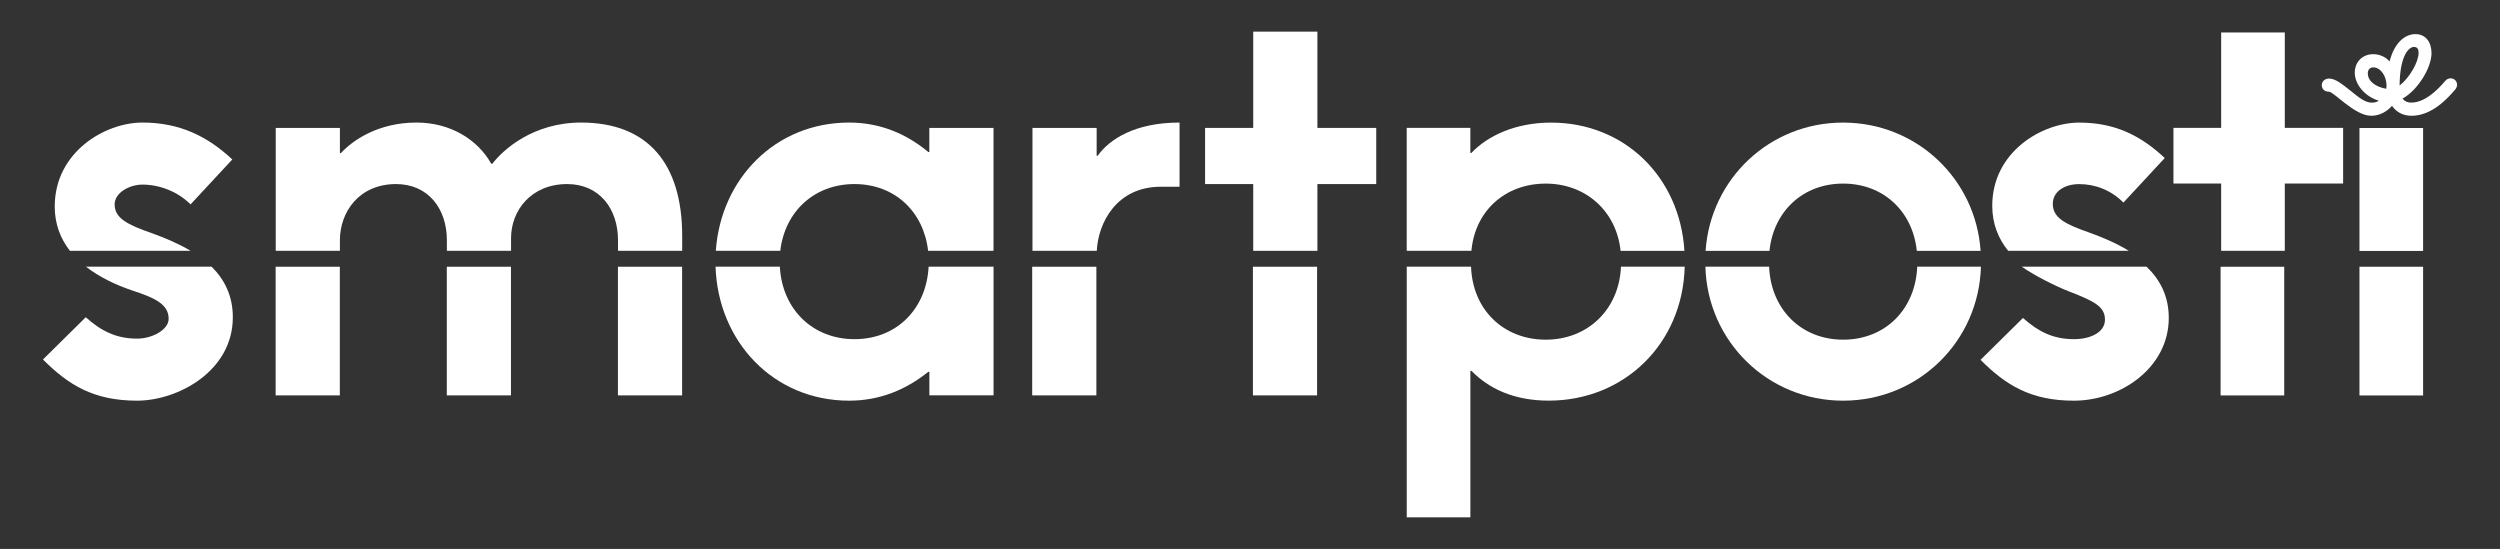 <?xml version="1.0" encoding="UTF-8" standalone="no"?>
<svg xmlns:inkscape="http://www.inkscape.org/namespaces/inkscape" xmlns:sodipodi="http://sodipodi.sourceforge.net/DTD/sodipodi-0.dtd" xmlns="http://www.w3.org/2000/svg" xmlns:svg="http://www.w3.org/2000/svg" version="1.1" id="svg1" width="578.521" height="127.035" viewBox="0 0 578.521 127.035" sodipodi:docname="SmartPosti_logo Black.ai">
  <rect x="0" y="0" width="578.521" height="127.035" fill="#333333" stroke="none"/>
  <defs id="defs1">
    <clipPath id="clipPath2">
      <path d="M 0,95.277 H 433.891 V 0 H 0 Z" transform="translate(-255.372,-51.737)" id="path2"></path>
    </clipPath>
    <clipPath id="clipPath4">
      <path d="M 0,95.277 H 433.891 V 0 H 0 Z" transform="translate(-281.33,-48.991)" id="path4"></path>
    </clipPath>
    <clipPath id="clipPath6">
      <path d="M 0,95.277 H 433.891 V 0 H 0 Z" transform="translate(-319.886,-63.414)" id="path6"></path>
    </clipPath>
    <clipPath id="clipPath8">
      <path d="M 0,95.277 H 433.891 V 0 H 0 Z" transform="translate(-418.949,-87.131)" id="path8"></path>
    </clipPath>
    <clipPath id="clipPath10">
      <path d="M 0,95.277 H 433.891 V 0 H 0 Z" transform="translate(-369.477,-51.744)" id="path10"></path>
    </clipPath>
    <clipPath id="clipPath12">
      <path d="M 0,95.277 H 433.891 V 0 H 0 Z" transform="translate(-332.746,-48.991)" id="path12"></path>
    </clipPath>
    <clipPath id="clipPath14">
      <path d="M 0,95.277 H 433.891 V 0 H 0 Z" transform="translate(-369.466,-51.744)" id="path14"></path>
    </clipPath>
    <clipPath id="clipPath16">
      <path d="M 0,95.277 H 433.891 V 0 H 0 Z" id="path16"></path>
    </clipPath>
    <clipPath id="clipPath18">
      <path d="M 0,95.277 H 433.891 V 0 H 0 Z" id="path18"></path>
    </clipPath>
    <clipPath id="clipPath20">
      <path d="M 0,95.277 H 433.891 V 0 H 0 Z" transform="translate(-350.885,-48.991)" id="path20"></path>
    </clipPath>
    <clipPath id="clipPath22">
      <path d="M 0,95.277 H 433.891 V 0 H 0 Z" id="path22"></path>
    </clipPath>
    <clipPath id="clipPath24">
      <path d="M 0,95.277 H 433.891 V 0 H 0 Z" transform="translate(-396.541,-89.646)" id="path24"></path>
    </clipPath>
    <clipPath id="clipPath26">
      <path d="M 0,95.277 H 433.891 V 0 H 0 Z" transform="translate(-33.084,-51.744)" id="path26"></path>
    </clipPath>
    <clipPath id="clipPath28">
      <path d="M 0,95.277 H 433.891 V 0 H 0 Z" transform="translate(-58.993,-51.744)" id="path28"></path>
    </clipPath>
    <clipPath id="clipPath30">
      <path d="M 0,95.277 H 433.891 V 0 H 0 Z" transform="translate(-217.505,-51.744)" id="path30"></path>
    </clipPath>
    <clipPath id="clipPath32">
      <path d="M 0,95.277 H 433.891 V 0 H 0 Z" transform="translate(-190.353,-51.744)" id="path32"></path>
    </clipPath>
    <clipPath id="clipPath34">
      <path d="M 0,95.277 H 433.891 V 0 H 0 Z" transform="translate(-135.422,-51.744)" id="path34"></path>
    </clipPath>
    <clipPath id="clipPath36">
      <path d="M 0,95.277 H 433.891 V 0 H 0 Z" transform="translate(-36.72,-48.995)" id="path36"></path>
    </clipPath>
    <clipPath id="clipPath38">
      <path d="M 0,95.277 H 433.891 V 0 H 0 Z" id="path38"></path>
    </clipPath>
    <clipPath id="clipPath40">
      <path d="M 0,95.277 H 433.891 V 0 H 0 Z" id="path40"></path>
    </clipPath>
    <clipPath id="clipPath42">
      <path d="M 0,95.277 H 433.891 V 0 H 0 Z" id="path42"></path>
    </clipPath>
    <clipPath id="clipPath44">
      <path d="M 0,95.277 H 433.891 V 0 H 0 Z" transform="translate(-161.167,-48.995)" id="path44"></path>
    </clipPath>
    <clipPath id="clipPath46">
      <path d="M 0,95.277 H 433.891 V 0 H 0 Z" id="path46"></path>
    </clipPath>
    <clipPath id="clipPath48">
      <path d="M 0,95.277 H 433.891 V 0 H 0 Z" id="path48"></path>
    </clipPath>
  </defs>
  <g id="layer-MC0" inkscape:groupmode="layer" inkscape:label="Layer 1">
    <path id="path1" d="M 0,0 C 0.624,6.992 5.91,11.677 12.902,11.677 19.893,11.677 25.185,6.855 25.898,0 H 36.981 C 36.19,12.794 26.606,22.266 13.823,22.266 7.693,22.266 2.83,20.001 0,17.004 H -0.184 V 21.35 H -11.231 V 0.006 L 0,0.006 Z" style="fill:#fff;fill-opacity:1;fill-rule:nonzero;stroke:none" transform="matrix(1.333,0,0,-1.333,340.496,58.052)" clip-path="url(#clipPath2)"></path>
    <path id="path3" d="m 0,0 c -0.303,-7.379 -5.731,-12.67 -13.056,-12.67 -7.325,0 -12.712,5.19 -12.968,12.67 h -11.165 v -43.509 h 11.047 v 25.429 h 0.184 c 2.979,-3.038 7.295,-5.173 13.419,-5.173 13.116,0 23.27,9.887 23.603,23.259 L 0,0.006 Z" style="fill:#fff;fill-opacity:1;fill-rule:nonzero;stroke:none" transform="matrix(1.333,0,0,-1.333,375.106,61.715)" clip-path="url(#clipPath4)"></path>
    <path id="path5" d="M 0,0 C 6.992,0 12.081,-4.821 12.789,-11.677 H 23.865 C 23.021,0.791 12.776,10.589 -0.006,10.589 c -12.783,0 -23.021,-9.792 -23.871,-22.266 h 11.088 C -12.076,-4.821 -6.992,0 0,0" style="fill:#fff;fill-opacity:1;fill-rule:nonzero;stroke:none" transform="matrix(1.333,0,0,-1.333,426.515,42.483)" clip-path="url(#clipPath6)"></path>
    <path id="path7" d="m 0,0 c 0.607,0 0.814,-0.38 0.814,-1.017 0,-1.629 -1.605,-4.376 -3.299,-5.684 C -2.438,-1.338 -0.809,0 0,0 m -4.798,-7.26 c -1.706,0.28 -3.205,1.225 -3.205,2.688 0,0.589 0.339,1.023 0.952,1.023 1.266,0 2.3,-1.499 2.3,-3.181 0,-0.179 -0.017,-0.357 -0.047,-0.53 M 6.38,-5.452 c -0.334,0 -0.672,-0.125 -0.94,-0.44 -1.373,-1.629 -3.543,-3.769 -5.904,-3.769 -0.701,0 -1.219,0.285 -1.51,0.689 2.693,1.504 5.03,5.399 5.03,7.884 0,1.884 -0.975,3.312 -2.789,3.312 -1.967,0 -3.715,-1.689 -4.488,-4.739 -0.643,0.719 -1.635,1.255 -2.83,1.255 -1.962,0 -3.217,-1.415 -3.217,-3.217 0,-1.914 1.618,-4.078 4.162,-4.851 -0.25,-0.209 -0.666,-0.345 -1.207,-0.345 -1.231,0 -2.378,1.023 -3.698,2.075 -0.654,0.523 -1.302,1.046 -1.914,1.444 -0.625,0.393 -1.231,0.666 -1.796,0.666 -0.796,0 -1.272,-0.553 -1.272,-1.129 0,-0.625 0.398,-1.148 1.272,-1.159 0.179,-0.007 0.529,-0.227 1.046,-0.631 0.506,-0.392 1.124,-0.91 1.802,-1.427 1.356,-1.034 2.967,-2.116 4.465,-2.116 1.445,0 2.729,0.725 3.609,1.73 0.678,-1.005 1.819,-1.73 3.383,-1.73 3.537,0 6.29,3.026 7.604,4.584 0.214,0.249 0.303,0.54 0.303,0.796 0,0.66 -0.511,1.118 -1.111,1.118" style="fill:#fff;fill-opacity:1;fill-rule:nonzero;stroke:none" transform="matrix(1.333,0,0,-1.333,558.598,10.861)" clip-path="url(#clipPath8)"></path>
    <path id="path9" d="M 0,0 H -0.011 C -0.007,-0.002 -0.003,-0.004 0,-0.006 Z" style="fill:#fff;fill-opacity:1;fill-rule:nonzero;stroke:none" transform="matrix(1.333,0,0,-1.333,492.636,58.044)" clip-path="url(#clipPath10)"></path>
    <path id="path11" d="m 0,0 c -0.303,-7.379 -5.53,-12.67 -12.854,-12.67 -7.325,0 -12.551,5.291 -12.86,12.67 h -11.059 c 0.351,-12.938 10.797,-23.259 23.913,-23.259 13.121,0 23.562,10.321 23.918,23.259 z" style="fill:#fff;fill-opacity:1;fill-rule:nonzero;stroke:none" transform="matrix(1.333,0,0,-1.333,443.661,61.715)" clip-path="url(#clipPath12)"></path>
    <path id="path13" d="m 0,0 c -2.197,1.358 -4.654,2.373 -6.951,3.204 -4.234,1.475 -6.243,2.575 -6.243,4.971 0,2.027 1.914,3.407 4.584,3.407 2.729,0 5.47,-0.993 7.675,-3.205 l 7.176,7.735 c -4.232,3.96 -8.727,6.148 -14.851,6.148 -6.445,0 -15.096,-5.06 -15.096,-14.448 0,-3.163 1.082,-5.731 2.765,-7.812 z" style="fill:#fff;fill-opacity:1;fill-rule:nonzero;stroke:none" transform="matrix(1.333,0,0,-1.333,492.622,58.044)" clip-path="url(#clipPath14)"></path>
    <path id="path15" d="M 409.603,26.653 H 420.65 V 48.99 h -11.047 z" style="fill:#fff;fill-opacity:1;fill-rule:nonzero;stroke:none" transform="matrix(1.333,0,0,-1.333,0,127.035)" clip-path="url(#clipPath16)"></path>
    <path id="path17" d="M 409.603,51.737 H 420.65 V 73.081 H 409.603 Z" style="fill:#fff;fill-opacity:1;fill-rule:nonzero;stroke:none" transform="matrix(1.333,0,0,-1.333,0,127.035)" clip-path="url(#clipPath18)"></path>
    <path id="path19" d="m 0,0 c 2.277,-1.576 5.916,-3.407 8.222,-4.299 4.507,-1.742 6.225,-2.675 6.225,-4.911 0,-2.158 -2.455,-3.371 -5.398,-3.371 -3.68,0 -6.261,1.38 -8.835,3.681 l -7.366,-7.272 c 4.328,-4.328 8.65,-7.087 16.201,-7.087 8.115,0 16.475,5.731 16.475,14.359 0,3.852 -1.564,6.712 -3.859,8.9 z" style="fill:#fff;fill-opacity:1;fill-rule:nonzero;stroke:none" transform="matrix(1.333,0,0,-1.333,467.847,61.715)" clip-path="url(#clipPath20)"></path>
    <path id="path21" d="m 385.494,26.653 h 11.047 V 48.99 h -11.047 z" style="fill:#fff;fill-opacity:1;fill-rule:nonzero;stroke:none" transform="matrix(1.333,0,0,-1.333,0,127.035)" clip-path="url(#clipPath22)"></path>
    <path id="path23" d="m 0,0 h -11.047 v -16.564 h -8.282 v -9.667 h 8.282 V -37.908 H 0 v 11.677 h 10.125 v 9.667 H 0 Z" style="fill:#fff;fill-opacity:1;fill-rule:nonzero;stroke:none" transform="matrix(1.333,0,0,-1.333,528.721,7.508)" clip-path="url(#clipPath24)"></path>
    <path id="path25" d="m 0,0 c -2.135,1.273 -4.484,2.247 -6.694,3.048 -4.271,1.486 -6.498,2.6 -6.498,5.014 0,2.043 2.599,3.435 4.827,3.435 2.971,0 6.128,-1.207 8.355,-3.435 l 7.243,7.799 c -4.271,3.992 -9.098,6.406 -15.598,6.406 -6.498,0 -15.226,-5.106 -15.226,-14.576 0,-3.09 1.025,-5.621 2.638,-7.691 z" style="fill:#fff;fill-opacity:1;fill-rule:nonzero;stroke:none" transform="matrix(1.333,0,0,-1.333,44.112,58.043)" clip-path="url(#clipPath26)"></path>
    <path id="path27" d="m 0,0 v 1.841 c 0,4.921 3.343,9.749 9.749,9.749 5.57,0 8.821,-4.271 8.821,-9.749 V 0 h 11.141 v 2.213 c 0,4.735 3.435,9.377 9.747,9.377 5.572,0 8.821,-4.271 8.821,-9.749 V 0 H 59.42 v 2.584 c 0,12.533 -5.941,19.683 -17.547,19.683 -8.356,0 -13.555,-4.735 -15.413,-7.15 h -0.185 c -2.414,4.272 -7.15,7.15 -12.998,7.15 -6.592,0 -11.049,-3.064 -13.091,-5.292 H 0 v 4.363 h -11.141 l 0,-21.338 z" style="fill:#fff;fill-opacity:1;fill-rule:nonzero;stroke:none" transform="matrix(1.333,0,0,-1.333,78.658,58.043)" clip-path="url(#clipPath28)"></path>
    <path id="path29" d="m 0,0 h 11.141 v 11.59 h 10.213 v 9.748 H 11.141 V 38.051 H 0 V 21.338 H -8.356 V 11.59 l 8.356,0 z" style="fill:#fff;fill-opacity:1;fill-rule:nonzero;stroke:none" transform="matrix(1.333,0,0,-1.333,290.007,58.043)" clip-path="url(#clipPath30)"></path>
    <path id="path31" d="m 0,0 c 0.233,4.857 3.437,11.126 11.118,11.126 h 3.251 v 11.141 c -7.707,0 -12.163,-2.878 -14.206,-5.756 h -0.186 v 4.827 H -11.164 V 0 Z" style="fill:#fff;fill-opacity:1;fill-rule:nonzero;stroke:none" transform="matrix(1.333,0,0,-1.333,253.804,58.043)" clip-path="url(#clipPath32)"></path>
    <path id="path33" d="M 0,0 C 0.794,6.814 5.892,11.59 12.878,11.59 19.865,11.59 24.884,6.814 25.665,0 H 37.018 V 21.338 H 25.876 V 17.161 H 25.691 C 21.885,20.318 17.335,22.267 11.95,22.267 -0.877,22.267 -10.326,12.488 -11.19,0 Z" style="fill:#fff;fill-opacity:1;fill-rule:nonzero;stroke:none" transform="matrix(1.333,0,0,-1.333,180.562,58.043)" clip-path="url(#clipPath34)"></path>
    <path id="path35" d="m 0,0 h -21.807 c 2.403,-1.877 5.301,-3.209 8.042,-4.136 3.993,-1.3 6.314,-2.415 6.314,-4.922 0,-1.856 -2.785,-3.435 -5.478,-3.435 -3.713,0 -6.313,1.393 -8.912,3.714 l -7.428,-7.334 c 4.363,-4.365 8.727,-7.15 16.34,-7.15 7.057,0 16.619,5.106 16.619,14.484 C 3.69,-5.011 2.206,-2.184 0,0" style="fill:#fff;fill-opacity:1;fill-rule:nonzero;stroke:none" transform="matrix(1.333,0,0,-1.333,48.959,61.709)" clip-path="url(#clipPath36)"></path>
    <path id="path37" d="M 179.189,26.661 H 190.33 V 48.995 H 179.189 Z" style="fill:#fff;fill-opacity:1;fill-rule:nonzero;stroke:none" transform="matrix(1.333,0,0,-1.333,0,127.035)" clip-path="url(#clipPath38)"></path>
    <path id="path39" d="m 217.505,26.661 h 11.141 v 22.334 h -11.141 z" style="fill:#fff;fill-opacity:1;fill-rule:nonzero;stroke:none" transform="matrix(1.333,0,0,-1.333,0,127.035)" clip-path="url(#clipPath40)"></path>
    <path id="path41" d="M 47.852,26.661 H 58.993 V 48.995 H 47.852 Z" style="fill:#fff;fill-opacity:1;fill-rule:nonzero;stroke:none" transform="matrix(1.333,0,0,-1.333,0,127.035)" clip-path="url(#clipPath42)"></path>
    <path id="path43" d="m 0,0 c -0.384,-7.339 -5.545,-12.585 -12.867,-12.585 -7.323,0 -12.57,5.246 -12.961,12.585 h -11.159 c 0.416,-12.959 10.024,-23.263 23.191,-23.263 5.385,0 9.935,1.95 13.741,5.014 h 0.186 v -4.085 h 11.141 l 0,22.334 z" style="fill:#fff;fill-opacity:1;fill-rule:nonzero;stroke:none" transform="matrix(1.333,0,0,-1.333,214.89,61.709)" clip-path="url(#clipPath44)"></path>
    <path id="path45" d="M 77.563,26.661 H 88.704 V 48.995 H 77.563 Z" style="fill:#fff;fill-opacity:1;fill-rule:nonzero;stroke:none" transform="matrix(1.333,0,0,-1.333,0,127.035)" clip-path="url(#clipPath46)"></path>
    <path id="path47" d="m 107.273,26.661 h 11.141 v 22.334 h -11.141 z" style="fill:#fff;fill-opacity:1;fill-rule:nonzero;stroke:none" transform="matrix(1.333,0,0,-1.333,0,127.035)" clip-path="url(#clipPath48)"></path>
  </g>
</svg>
